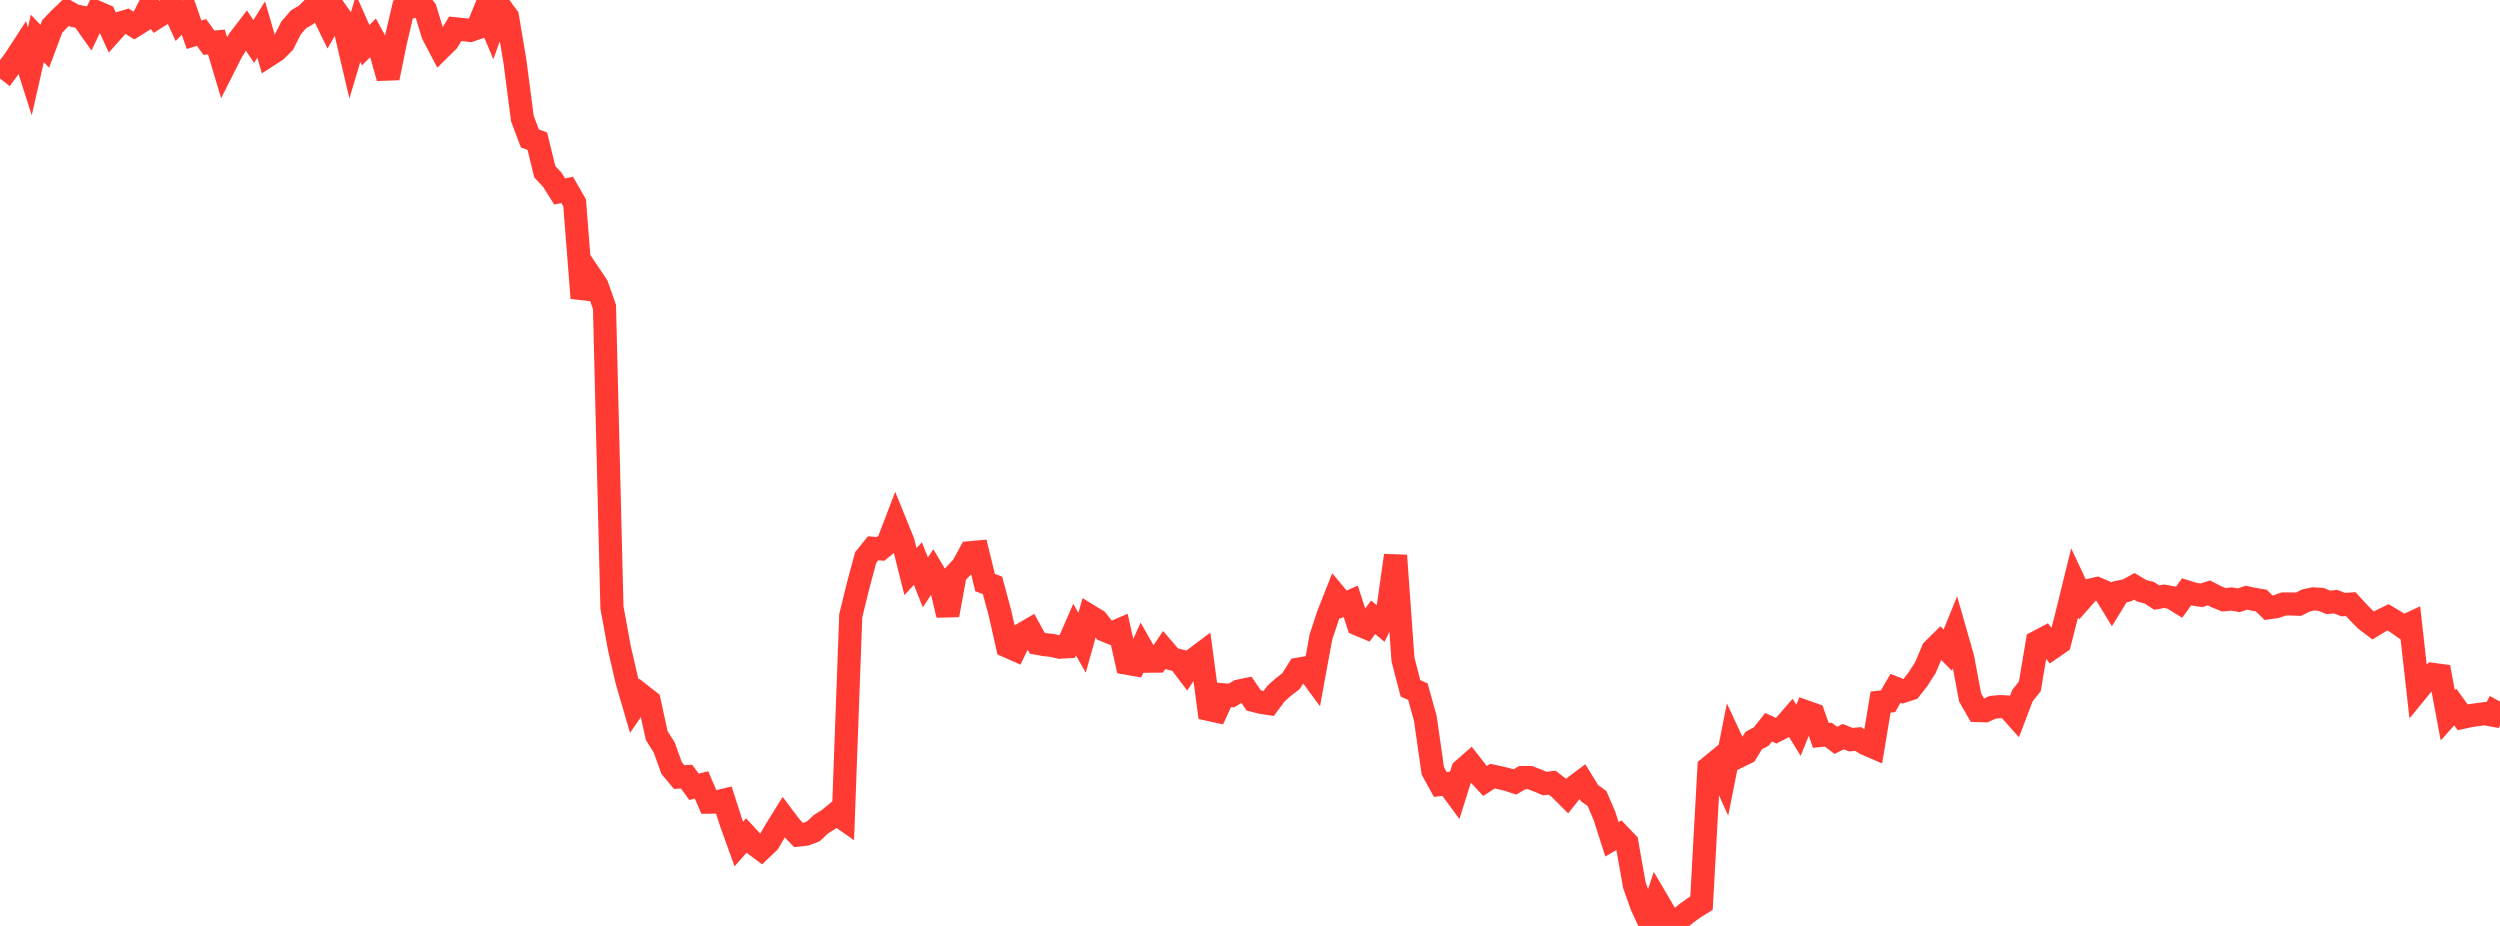 <?xml version="1.0" standalone="no"?>
<!DOCTYPE svg PUBLIC "-//W3C//DTD SVG 1.1//EN" "http://www.w3.org/Graphics/SVG/1.1/DTD/svg11.dtd">

<svg width="135" height="50" viewBox="0 0 135 50" preserveAspectRatio="none" 
  xmlns="http://www.w3.org/2000/svg"
  xmlns:xlink="http://www.w3.org/1999/xlink">


<polyline points="0.0, 3.443 0.403, 3.761 0.806, 3.21 1.209, 2.591 1.612, 3.852 2.015, 2.073 2.418, 2.5 2.821, 1.425 3.224, 1.008 3.627, 0.622 4.03, 0.854 4.433, 0.93 4.836, 1.5 5.239, 0.66 5.642, 0.834 6.045, 1.71 6.448, 1.259 6.851, 1.14 7.254, 1.393 7.657, 1.142 8.06, 0.361 8.463, 0.932 8.866, 0.677 9.269, 0.247 9.672, 1.125 10.075, 0.71 10.478, 1.874 10.881, 1.754 11.284, 2.309 11.687, 2.269 12.09, 3.622 12.493, 2.824 12.896, 2.164 13.299, 1.637 13.701, 2.242 14.104, 1.593 14.507, 2.981 14.91, 2.72 15.313, 2.316 15.716, 1.512 16.119, 1.044 16.522, 0.81 16.925, 0.408 17.328, 0.458 17.731, 1.288 18.134, 0.59 18.537, 1.162 18.94, 2.886 19.343, 1.532 19.746, 2.443 20.149, 2.036 20.552, 2.781 20.955, 4.207 21.358, 2.235 21.761, 0.519 22.164, 0.393 22.567, 0.0 22.97, 0.524 23.373, 1.848 23.776, 2.617 24.179, 2.22 24.582, 1.555 24.985, 1.596 25.388, 1.642 25.791, 1.503 26.194, 0.515 26.597, 1.478 27.0, 0.36 27.403, 0.916 27.806, 3.316 28.209, 6.405 28.612, 7.473 29.015, 7.623 29.418, 9.272 29.821, 9.705 30.224, 10.342 30.627, 10.252 31.03, 10.953 31.433, 16.096 31.836, 14.828 32.239, 15.429 32.642, 16.575 33.045, 32.809 33.448, 35.009 33.851, 36.754 34.254, 38.138 34.657, 37.553 35.06, 37.87 35.463, 39.722 35.866, 40.36 36.269, 41.476 36.672, 41.961 37.075, 41.938 37.478, 42.489 37.881, 42.385 38.284, 43.316 38.687, 43.312 39.09, 43.214 39.493, 44.464 39.896, 45.576 40.299, 45.12 40.701, 45.558 41.104, 45.859 41.507, 45.474 41.91, 44.784 42.313, 44.137 42.716, 44.671 43.119, 45.089 43.522, 45.045 43.925, 44.889 44.328, 44.507 44.731, 44.258 45.134, 43.927 45.537, 44.206 45.94, 33.25 46.343, 31.609 46.746, 30.107 47.149, 29.608 47.552, 29.64 47.955, 29.312 48.358, 28.261 48.761, 29.255 49.164, 30.867 49.567, 30.433 49.97, 31.448 50.373, 30.834 50.776, 31.513 51.179, 33.215 51.582, 31.018 51.985, 30.584 52.388, 29.846 52.791, 29.809 53.194, 31.458 53.597, 31.611 54.0, 33.112 54.403, 34.897 54.806, 35.075 55.209, 34.244 55.612, 34.01 56.015, 34.737 56.418, 34.81 56.821, 34.854 57.224, 34.948 57.627, 34.924 58.03, 33.999 58.433, 34.709 58.836, 33.262 59.239, 33.508 59.642, 34.027 60.045, 34.191 60.448, 34.016 60.851, 35.814 61.254, 35.884 61.657, 34.995 62.06, 35.703 62.463, 35.699 62.866, 35.103 63.269, 35.574 63.672, 35.674 64.075, 36.209 64.478, 35.602 64.881, 35.3 65.284, 38.31 65.687, 38.399 66.09, 37.523 66.493, 37.559 66.896, 37.318 67.299, 37.234 67.701, 37.824 68.104, 37.926 68.507, 37.989 68.91, 37.449 69.313, 37.089 69.716, 36.78 70.119, 36.134 70.522, 36.062 70.925, 36.607 71.328, 34.403 71.731, 33.187 72.134, 32.164 72.537, 32.649 72.94, 32.473 73.343, 33.711 73.746, 33.881 74.149, 33.332 74.552, 33.668 74.955, 32.844 75.358, 29.996 75.761, 35.609 76.164, 37.168 76.567, 37.352 76.97, 38.804 77.373, 41.628 77.776, 42.362 78.179, 42.313 78.582, 42.863 78.985, 41.581 79.388, 41.228 79.791, 41.743 80.194, 42.172 80.597, 41.911 81.0, 41.997 81.403, 42.095 81.806, 42.227 82.209, 41.988 82.612, 41.99 83.015, 42.141 83.418, 42.311 83.821, 42.267 84.224, 42.581 84.627, 42.985 85.03, 42.481 85.433, 42.179 85.836, 42.833 86.239, 43.12 86.642, 44.059 87.045, 45.321 87.448, 45.088 87.851, 45.51 88.254, 47.791 88.657, 48.921 89.06, 49.793 89.463, 48.584 89.866, 49.27 90.269, 50.0 90.672, 49.64 91.075, 49.313 91.478, 49.024 91.881, 48.773 92.284, 41.451 92.687, 41.12 93.09, 42.013 93.493, 39.98 93.896, 40.845 94.299, 40.648 94.701, 39.988 95.104, 39.775 95.507, 39.272 95.91, 39.458 96.313, 39.249 96.716, 38.785 97.119, 39.438 97.522, 38.44 97.925, 38.583 98.328, 39.713 98.731, 39.671 99.134, 39.98 99.537, 39.778 99.94, 39.941 100.343, 39.906 100.746, 40.162 101.149, 40.336 101.552, 37.912 101.955, 37.867 102.358, 37.168 102.761, 37.33 103.164, 37.198 103.567, 36.683 103.97, 36.054 104.373, 35.101 104.776, 34.702 105.179, 35.109 105.582, 34.114 105.985, 35.522 106.388, 37.668 106.791, 38.37 107.194, 38.383 107.597, 38.195 108.0, 38.157 108.403, 38.178 108.806, 38.629 109.209, 37.57 109.612, 37.057 110.015, 34.667 110.418, 34.454 110.821, 34.978 111.224, 34.698 111.627, 33.117 112.03, 31.473 112.433, 32.328 112.836, 31.874 113.239, 31.784 113.642, 31.959 114.045, 32.62 114.448, 31.966 114.851, 31.882 115.254, 31.663 115.657, 31.903 116.06, 32.006 116.463, 32.27 116.866, 32.197 117.269, 32.273 117.672, 32.522 118.075, 31.958 118.478, 32.083 118.881, 32.145 119.284, 32.018 119.687, 32.225 120.09, 32.387 120.493, 32.346 120.896, 32.414 121.299, 32.276 121.701, 32.362 122.104, 32.428 122.507, 32.818 122.91, 32.761 123.313, 32.615 123.716, 32.614 124.119, 32.628 124.522, 32.425 124.925, 32.34 125.328, 32.364 125.731, 32.528 126.134, 32.491 126.537, 32.65 126.94, 32.621 127.343, 33.06 127.746, 33.47 128.149, 33.777 128.552, 33.533 128.955, 33.334 129.358, 33.574 129.761, 33.858 130.164, 33.671 130.567, 37.252 130.97, 36.758 131.373, 36.417 131.776, 36.472 132.179, 38.625 132.582, 38.176 132.985, 38.734 133.388, 38.647 133.791, 38.588 134.194, 38.538 134.597, 38.616 135.0, 37.885" fill="none" stroke="#ff3a33" stroke-width="1.25"/>

</svg>